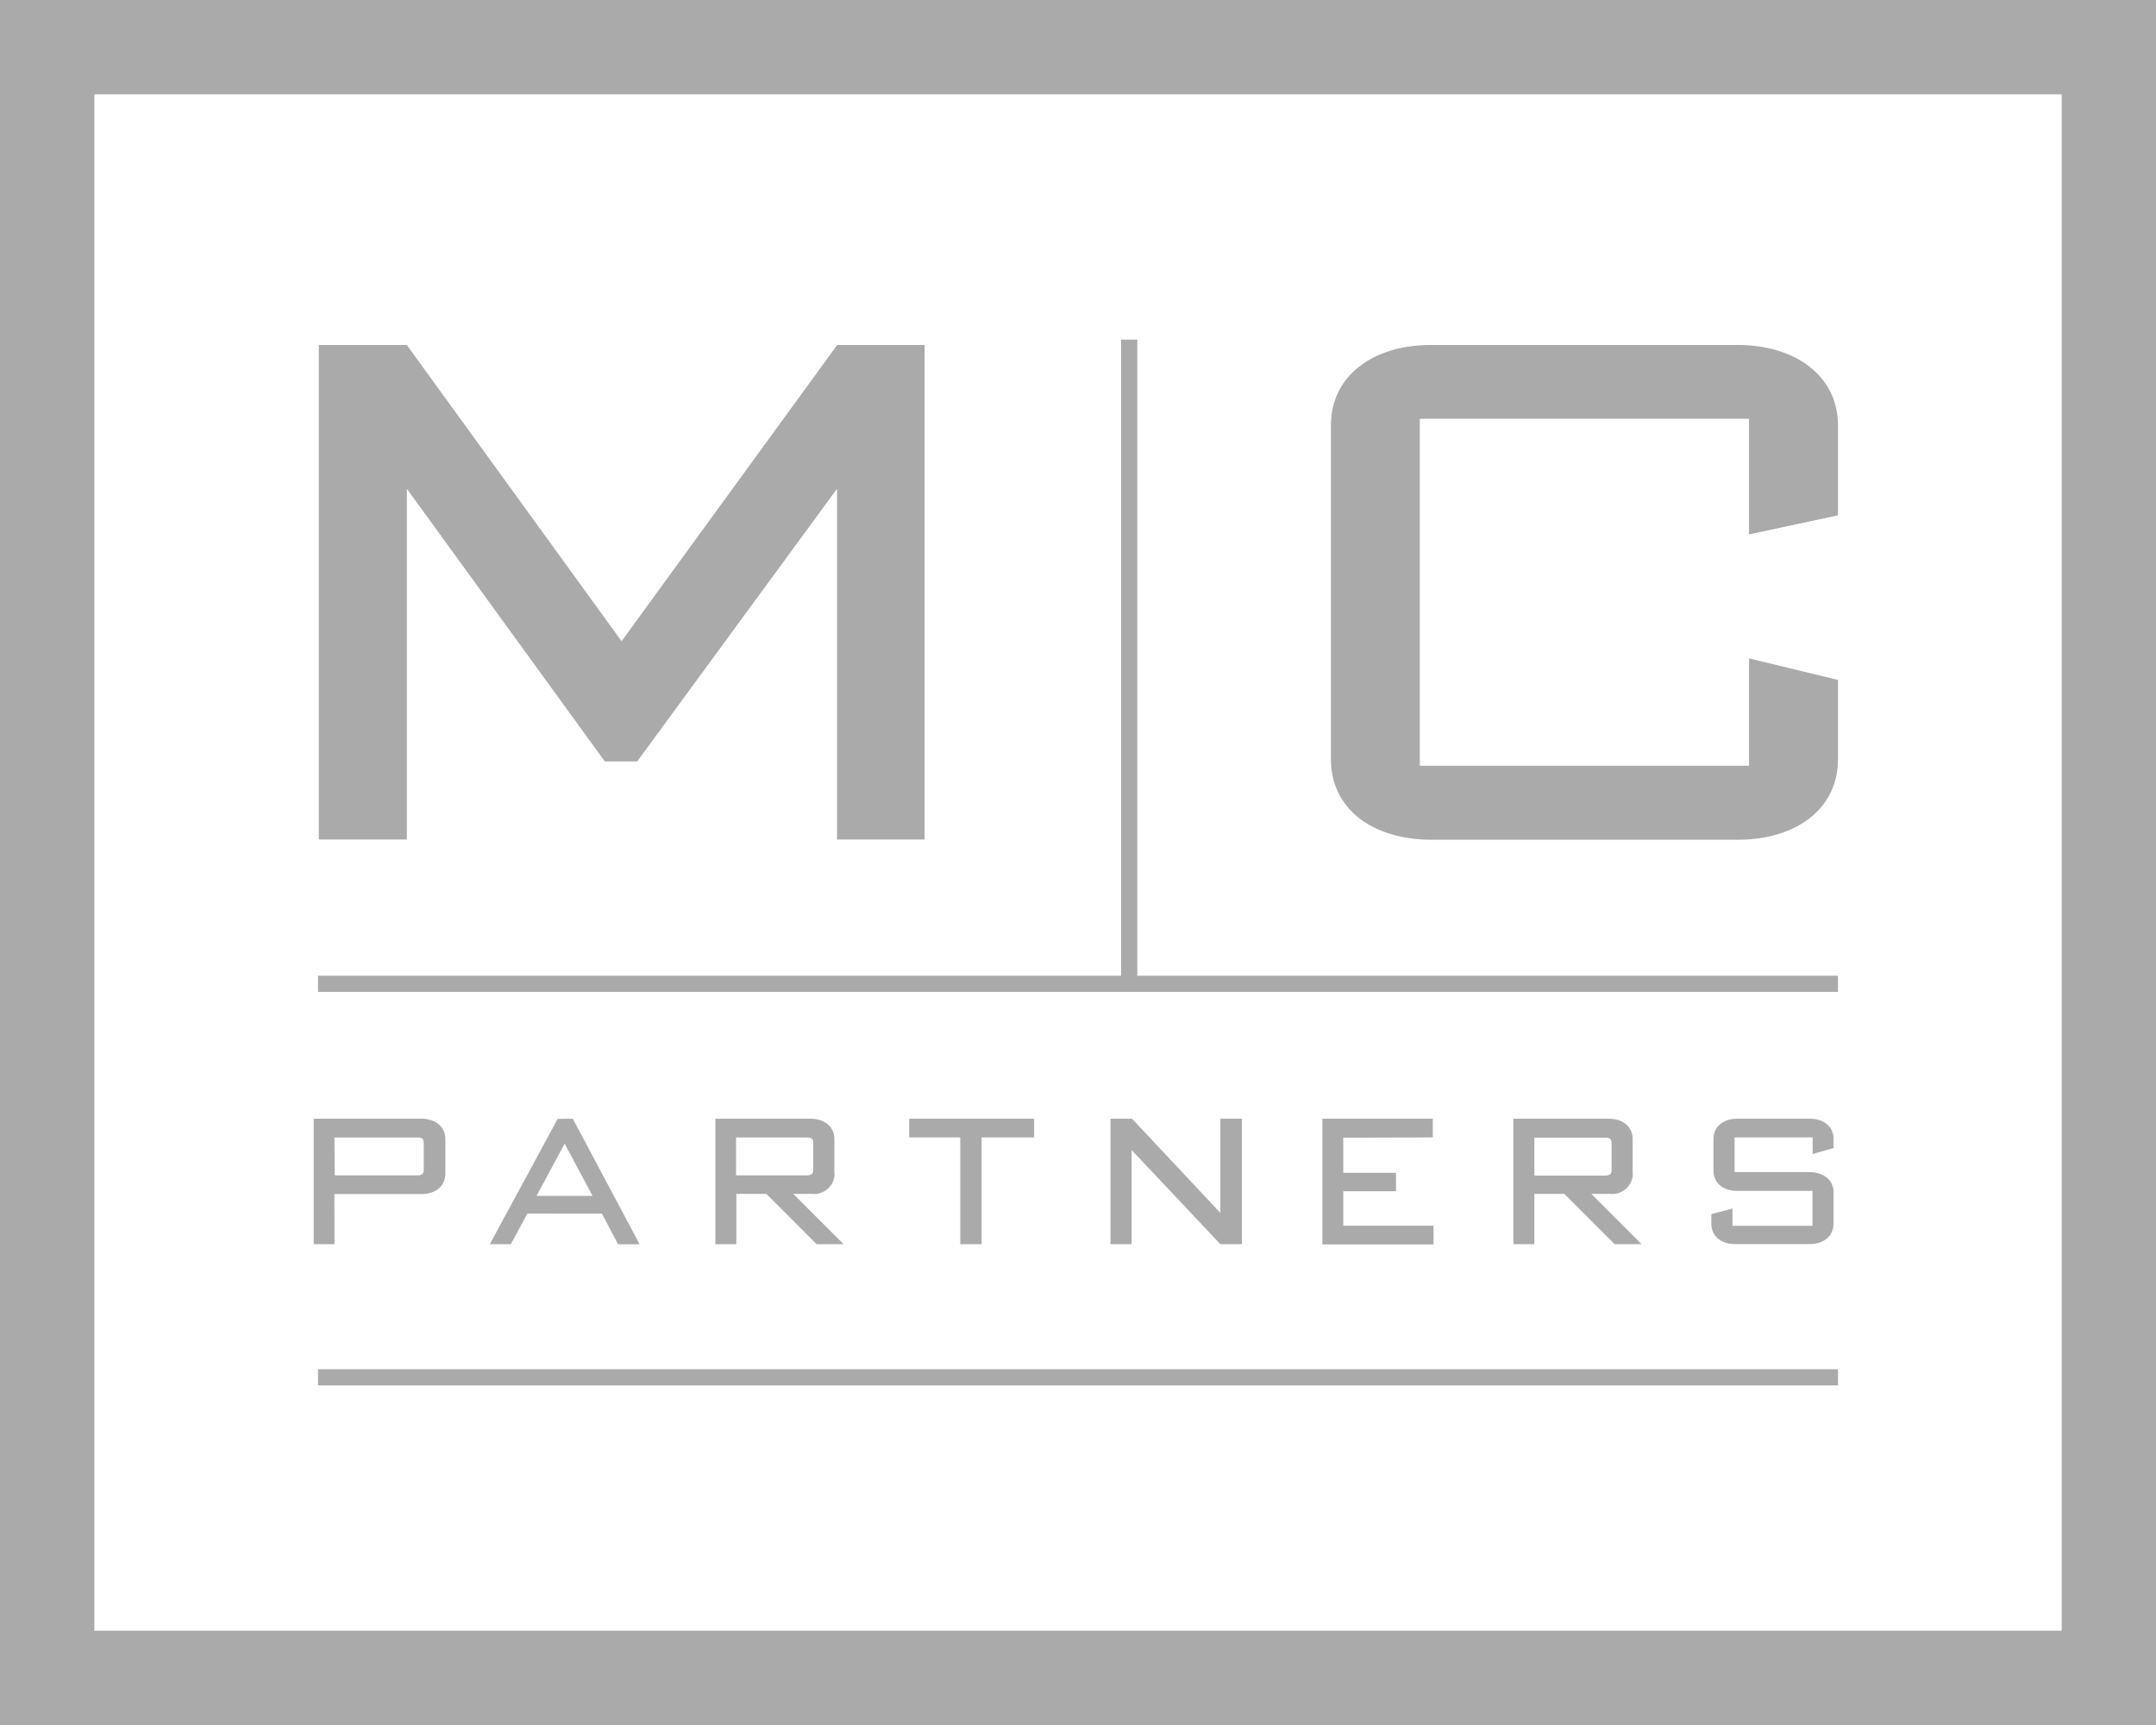<svg xmlns="http://www.w3.org/2000/svg" width="300" height="240" viewBox="0 0 300 240"><title>mc</title><path d="M0,0V240H300V0ZM286.88,226.88H13.13V13.13H286.88ZM56.61,116.8H44.36V48H56.61L86.49,89.21l30-41.21h12.16v68.8H116.47V68L88.66,105.94h-4.5L56.61,68Zm128.58-11.23V59.23c0-7.16,6.14-11.23,13.88-11.23h42.79c7.65,0,13.89,4.07,13.89,11.23V71.7l-12.38,2.65V58.26H197.56v48.28h45.81V91.6l12.38,3v11c0,7.25-6.23,11.23-13.89,11.23H199.07C191.33,116.8,185.19,112.82,185.19,105.57ZM46.53,166.13H58.65c1.84,0,3.32-1,3.32-2.87V158.5c0-1.82-1.48-2.85-3.32-2.85h-15V173.1h2.89Zm0-7.87h11.6c.63,0,.83.25.83.74v3.79c0,.52-.29.74-.9.74H46.58Zm37.22,10.59L86,173.11h3l-9.29-17.45H77.6L68.16,173.1h2.92l2.31-4.26Zm-5.18-9.74,3.88,7.27H74.66Zm37.53,4.15V158.5c0-1.82-1.46-2.85-3.3-2.85H99.54V173.1h2.92v-7h4.17l7,7h3.75l-7-7h2.56a2.87,2.87,0,0,0,3.2-2.84Zm-13.68.27v-5.27h9.91c.63,0,.83.25.83.74v3.79c0,.52-.29.74-.92.74Zm31.2,9.58V158.25h-7.11v-2.6H143.9v2.6h-7.31V173.1ZM157.46,160v13.1h-2.94V155.65h3l12.29,13.1v-13.1h3V173.1h-3Zm29.45-1.71v4.89h7.34v2.56h-7.34v4.8h12.56v2.6H184V155.65h15.37v2.6Zm40.27,5V158.5c0-1.82-1.46-2.85-3.3-2.85h-13.3V173.1h2.92v-7h4.17l7,7h3.75l-7-7H224a2.87,2.87,0,0,0,3.21-2.84Zm-13.68.27v-5.27h9.92c.63,0,.83.25.83.74v3.79c0,.52-.29.74-.92.74Zm27.57,4.58v2.4H252.2v-4.85H241.72c-1.84,0-3.3-1-3.3-2.87V158.5c0-1.82,1.46-2.85,3.3-2.85h10.12c1.82,0,3.3,1,3.3,2.85v1.23l-2.92.83v-2.31H241.36v4.82h10.41c1.79,0,3.36,1,3.36,2.8v4.35c0,1.84-1.48,2.87-3.3,2.87h-10.4c-1.84,0-3.3-1-3.3-2.87v-1.3ZM255.75,138H44.25v-2.25H156V47.25h2.25v88.5h97.5ZM44.25,190.5h211.5v2.25H44.25Z" fill="#aaa"/></svg>